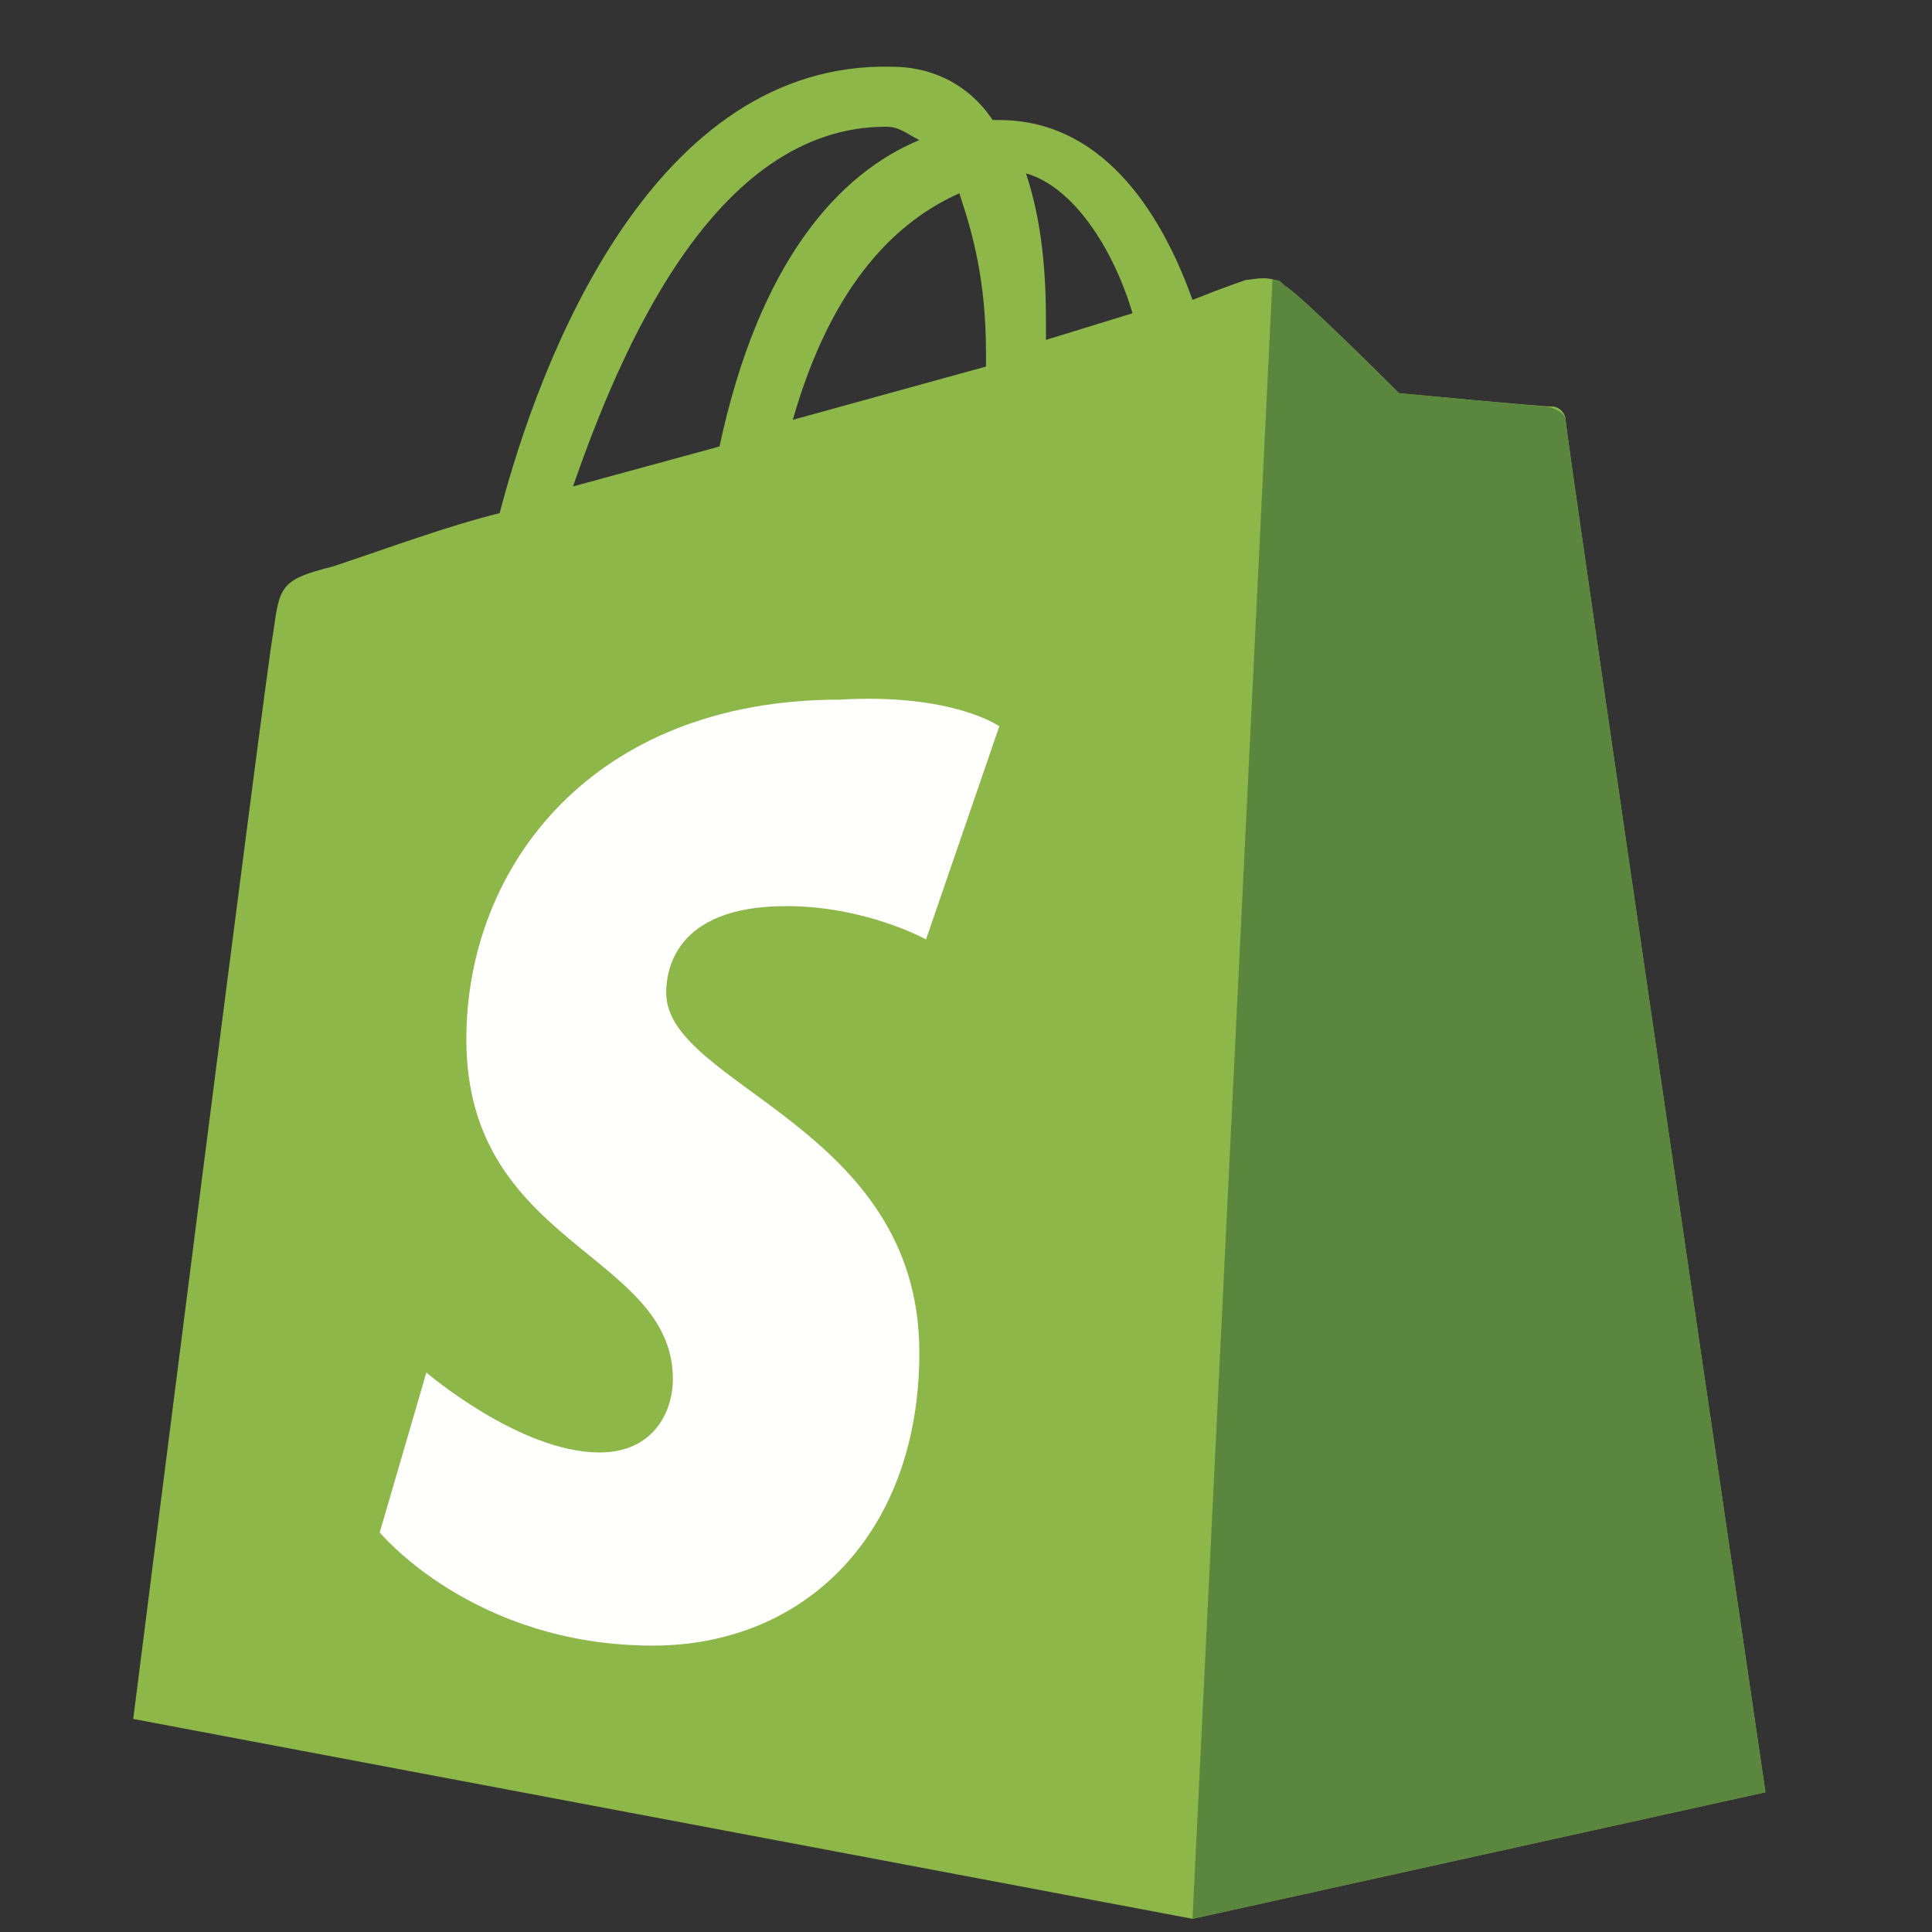 <svg width="29" height="29" viewBox="0 0 29 29" fill="none" xmlns="http://www.w3.org/2000/svg">
<rect x="0" y="0" width="29" height="29" fill="#333333" stroke="none"/>
<path d="M13.3 1.902C13.5 1.902 13.6 2.002 13.8 2.102C12.6 2.602 11.4 3.902 10.8 6.702L8.6 7.302C9.3 5.302 10.7 1.902 13.3 1.902ZM14.4 2.902C14.6 3.502 14.8 4.202 14.8 5.302C14.8 5.402 14.8 5.402 14.8 5.502L11.9 6.302C12.5 4.202 13.5 3.302 14.4 2.902ZM17 4.702L15.7 5.102C15.7 5.002 15.7 4.902 15.7 4.802C15.7 3.902 15.6 3.202 15.4 2.602C16.1 2.802 16.7 3.702 17 4.702ZM23.5 6.302C23.5 6.202 23.4 6.102 23.3 6.102C23.1 6.102 21 5.902 21 5.902C21 5.902 19.5 4.402 19.3 4.302C19.1 4.102 18.8 4.202 18.7 4.202C18.7 4.202 18.4 4.302 17.9 4.502C17.4 3.102 16.5 1.802 15 1.802H14.9C14.5 1.202 13.9 1.002 13.4 1.002C9.8 0.902 8.1 5.402 7.5 7.702C6.7 7.902 5.9 8.202 5 8.502C4.2 8.702 4.2 8.802 4.1 9.502C4 10.002 2 25.802 2 25.802L17.9 28.802L26.5 26.902C26.5 26.902 23.5 6.502 23.5 6.302Z" fill="#8DB849"/>
<path d="M23.2 6.102C23.1 6.102 21 5.902 21 5.902C21 5.902 19.5 4.402 19.3 4.302C19.2 4.202 19.2 4.202 19.1 4.202L17.9 28.802L26.5 26.902C26.5 26.902 23.5 6.502 23.5 6.302C23.5 6.202 23.3 6.102 23.2 6.102Z" fill="#5A863E"/>
<path d="M15 10.902L13.9 14.101C13.9 14.101 13 13.601 11.8 13.601C10.1 13.601 10 14.601 10 14.902C10 16.302 13.8 16.901 13.8 20.302C13.8 23.002 12.1 24.701 9.8 24.701C7.1 24.701 5.7 23.002 5.7 23.002L6.4 20.602C6.4 20.602 7.8 21.802 9 21.802C9.8 21.802 10.1 21.201 10.1 20.701C10.1 18.802 7 18.701 7 15.601C7 13.002 8.9 10.502 12.6 10.502C14.3 10.402 15 10.902 15 10.902Z" fill="#FFFFFE"/>
</svg>
